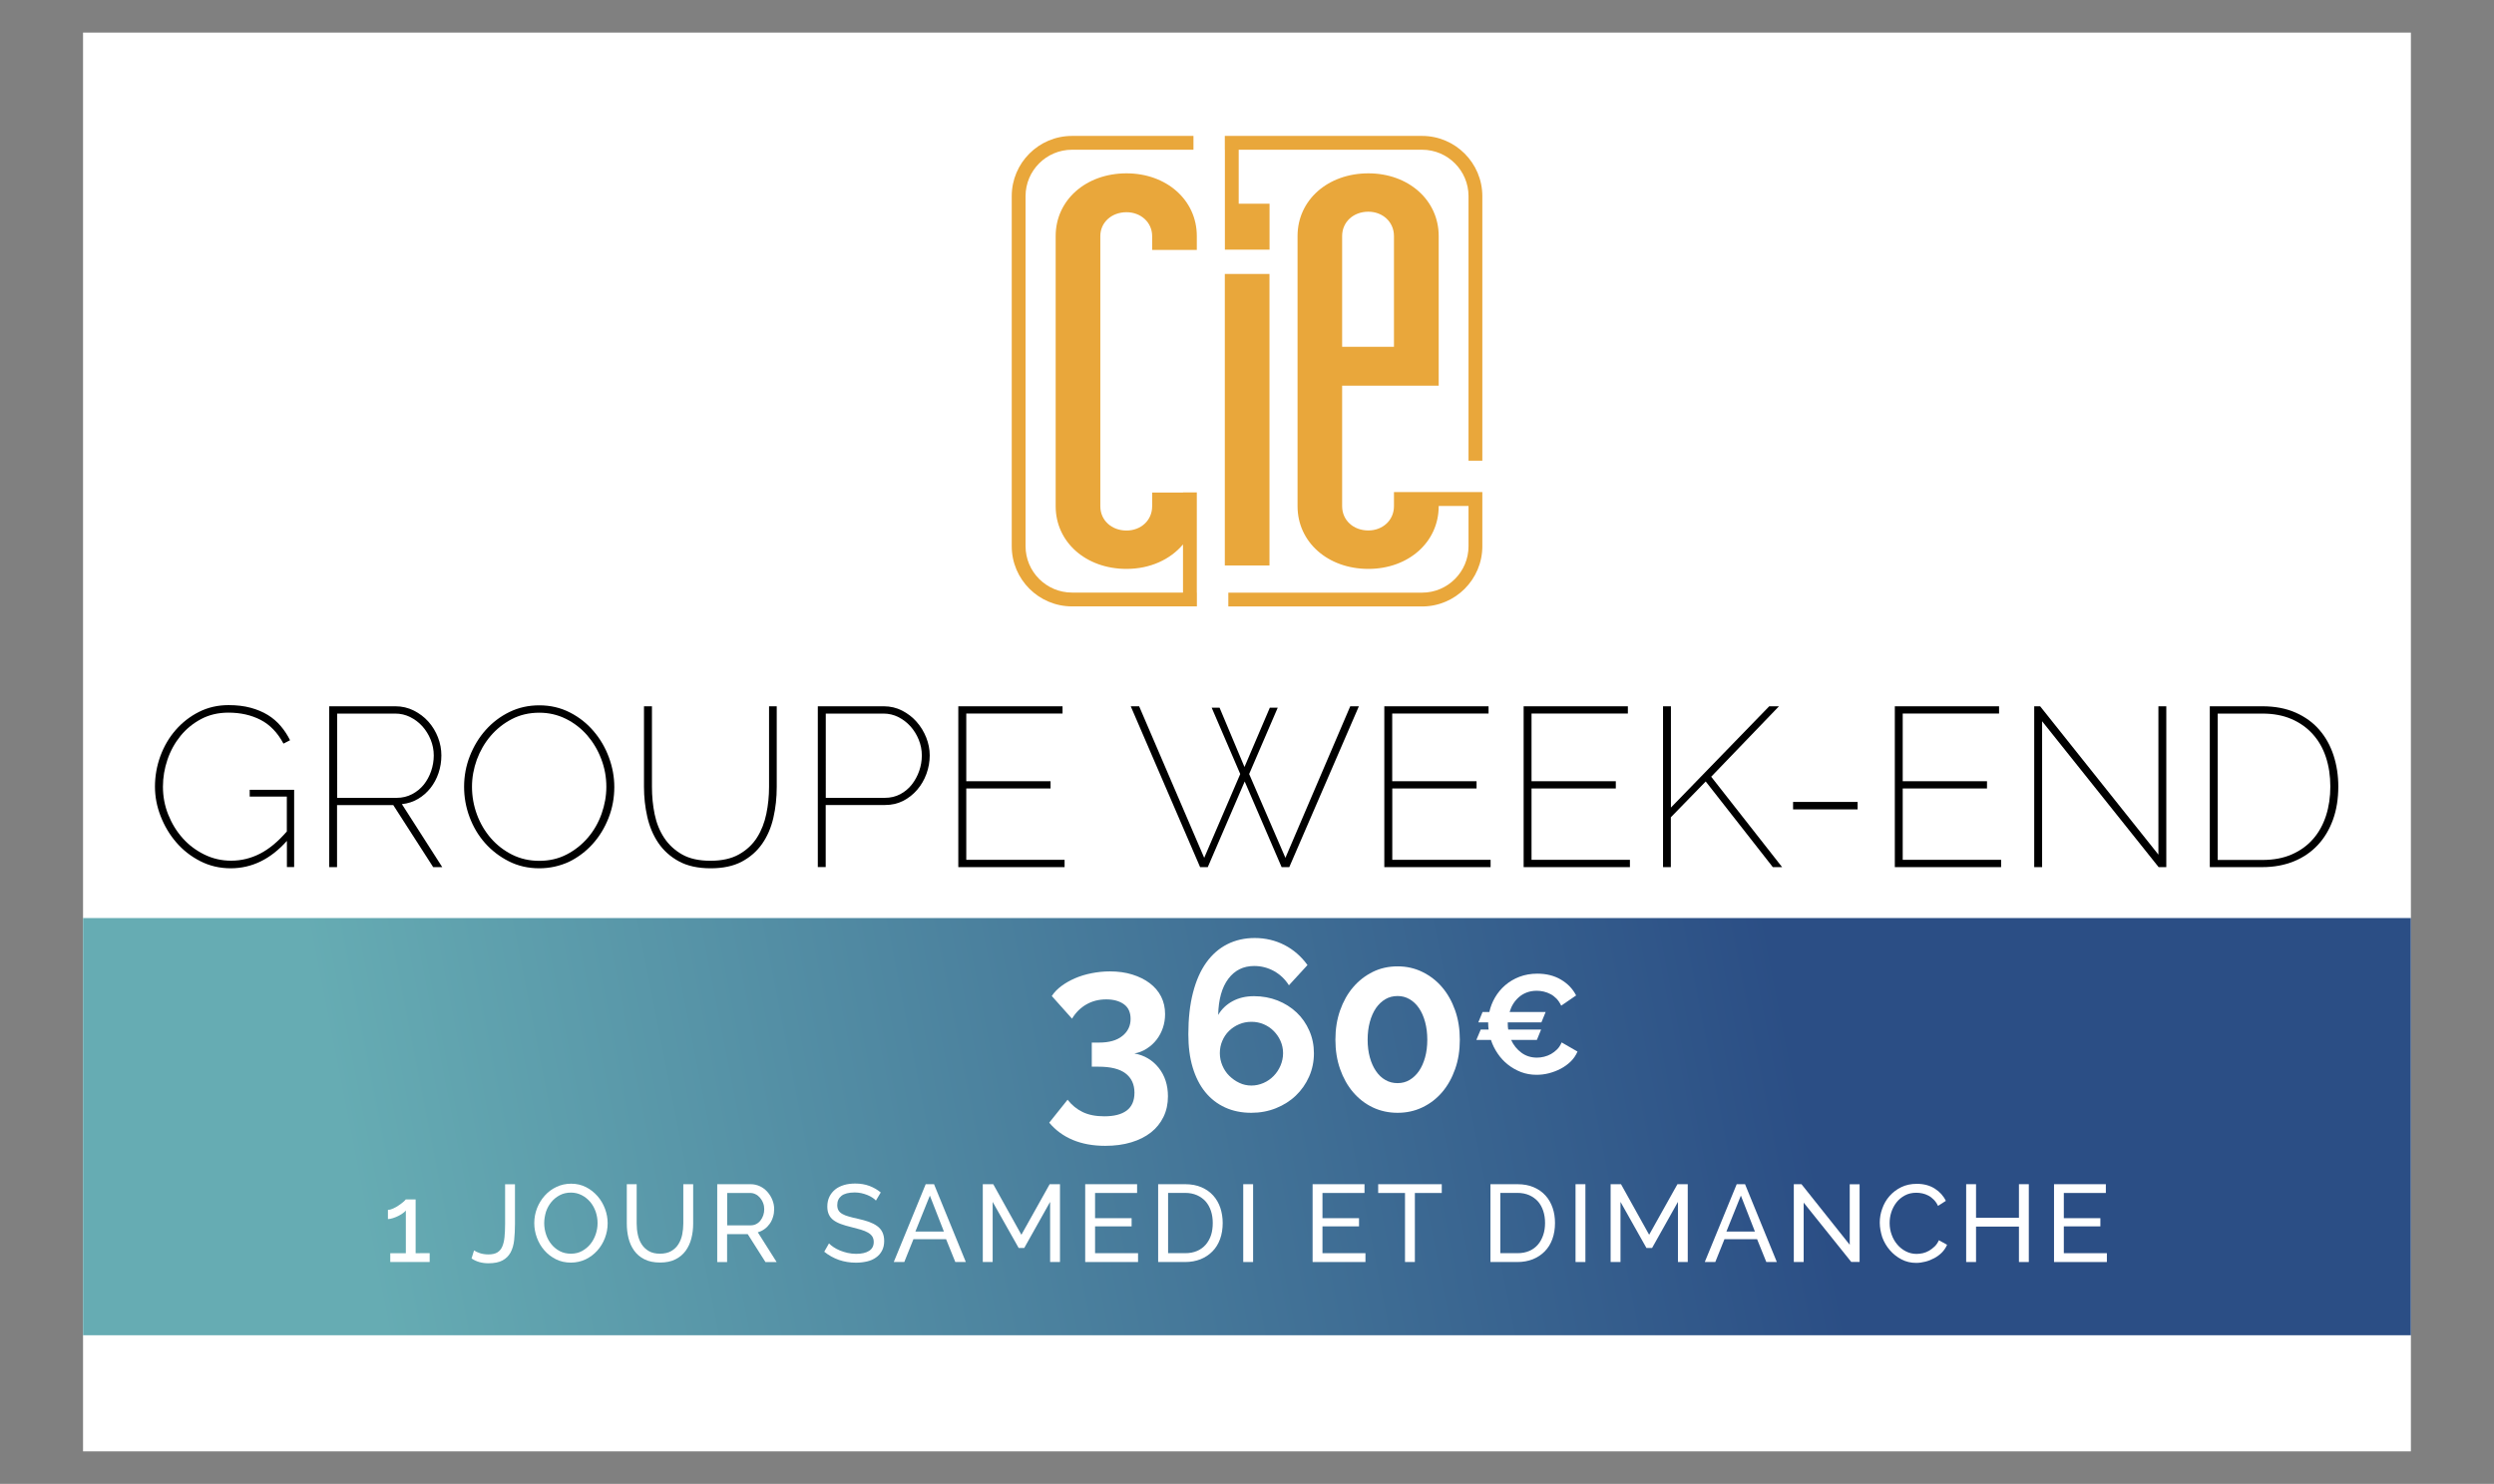 <?xml version="1.0" encoding="utf-8"?>
<!-- Generator: Adobe Illustrator 27.6.1, SVG Export Plug-In . SVG Version: 6.00 Build 0)  -->
<svg version="1.1" xmlns="http://www.w3.org/2000/svg" xmlns:xlink="http://www.w3.org/1999/xlink" x="0px" y="0px"
	 viewBox="0 0 341.19 203.06" style="enable-background:new 0 0 341.19 203.06;" xml:space="preserve">
<rect x="0" y="0" width="341.19" height="203.06" fill="#808080" stroke="none"/>
<style type="text/css">
	.st0{fill:#FFFFFF;}
	.st1{fill:url(#SVGID_1_);}
	.st2{fill:#E9A73B;}
</style>
<g id="Calque_1">
	<rect x="11.36" y="4.46" class="st0" width="318.46" height="194.15"/>
	<linearGradient id="SVGID_1_" gradientUnits="userSpaceOnUse" x1="42.339" y1="179.393" x2="244.694" y2="139.599">
		<stop  offset="0.045" style="stop-color:#66ACB3"/>
		<stop  offset="1" style="stop-color:#2B4E85"/>
	</linearGradient>
	<rect x="11.36" y="125.63" class="st1" width="318.46" height="57.09"/>
	<g>
		<path d="M39.25,115.07c-2.23,2.5-4.79,3.75-7.69,3.75c-1.51,0-2.9-0.33-4.17-0.98c-1.27-0.65-2.36-1.5-3.27-2.56
			c-0.91-1.05-1.62-2.25-2.14-3.58c-0.52-1.33-0.78-2.68-0.78-4.05c0-1.45,0.25-2.84,0.74-4.19c0.5-1.34,1.19-2.53,2.09-3.56
			c0.9-1.03,1.96-1.86,3.19-2.48c1.23-0.62,2.58-0.93,4.05-0.93c1.12,0,2.12,0.12,3.01,0.36c0.89,0.24,1.67,0.57,2.36,0.99
			c0.68,0.42,1.27,0.93,1.77,1.52c0.5,0.59,0.92,1.23,1.27,1.94l-0.9,0.46c-0.81-1.51-1.85-2.59-3.13-3.25
			c-1.28-0.66-2.75-0.99-4.4-0.99c-1.39,0-2.63,0.29-3.74,0.88c-1.11,0.59-2.05,1.36-2.82,2.31c-0.77,0.95-1.37,2.03-1.78,3.24
			c-0.41,1.21-0.62,2.44-0.62,3.7c0,1.34,0.24,2.62,0.73,3.84c0.49,1.22,1.15,2.29,1.98,3.22s1.82,1.67,2.96,2.23
			c1.14,0.56,2.36,0.84,3.66,0.84c1.38,0,2.7-0.32,3.95-0.96c1.25-0.64,2.47-1.65,3.67-3.04v-4.77h-5.08v-0.93h6.08v10.57h-0.99
			V115.07z"/>
		<path d="M45.04,118.66V96.65h9.05c0.91,0,1.75,0.2,2.53,0.59c0.77,0.39,1.44,0.9,2,1.53c0.56,0.63,0.99,1.35,1.3,2.15
			s0.46,1.62,0.46,2.45c0,0.85-0.13,1.65-0.39,2.42c-0.26,0.77-0.63,1.45-1.1,2.05c-0.48,0.6-1.04,1.1-1.71,1.49
			c-0.66,0.39-1.4,0.63-2.2,0.71l5.52,8.62h-1.24l-5.46-8.49h-7.69v8.49H45.04z M46.13,109.18h8.15c0.76,0,1.46-0.17,2.09-0.5
			c0.63-0.33,1.16-0.76,1.6-1.3c0.43-0.54,0.77-1.16,1.01-1.86c0.24-0.7,0.36-1.42,0.36-2.14c0-0.74-0.14-1.46-0.42-2.15
			c-0.28-0.69-0.66-1.3-1.13-1.83c-0.48-0.53-1.03-0.95-1.67-1.27c-0.64-0.32-1.32-0.48-2.05-0.48h-7.94V109.18z"/>
		<path d="M73.78,118.82c-1.53,0-2.92-0.32-4.18-0.96c-1.26-0.64-2.35-1.48-3.26-2.51c-0.91-1.03-1.61-2.22-2.11-3.56
			c-0.5-1.34-0.74-2.72-0.74-4.12c0-1.47,0.26-2.87,0.79-4.22c0.53-1.34,1.25-2.53,2.17-3.56c0.92-1.03,2-1.85,3.25-2.46
			c1.25-0.61,2.61-0.91,4.08-0.91c1.53,0,2.92,0.33,4.19,0.98s2.34,1.5,3.24,2.56c0.9,1.05,1.6,2.25,2.09,3.58s0.74,2.68,0.74,4.05
			c0,1.49-0.26,2.9-0.79,4.25s-1.25,2.53-2.17,3.55c-0.92,1.02-2,1.84-3.25,2.45C76.58,118.51,75.23,118.82,73.78,118.82z
			 M64.57,107.66c0,1.32,0.23,2.59,0.68,3.81c0.45,1.22,1.09,2.3,1.91,3.24c0.82,0.94,1.79,1.69,2.91,2.25
			c1.13,0.56,2.36,0.84,3.7,0.84c1.38,0,2.64-0.29,3.77-0.88s2.09-1.36,2.9-2.31c0.81-0.95,1.43-2.04,1.86-3.25
			c0.43-1.22,0.65-2.45,0.65-3.69c0-1.32-0.23-2.59-0.7-3.81c-0.46-1.22-1.11-2.3-1.92-3.24c-0.82-0.94-1.79-1.69-2.91-2.25
			c-1.13-0.56-2.34-0.84-3.64-0.84c-1.38,0-2.64,0.29-3.77,0.88c-1.13,0.59-2.09,1.36-2.9,2.31c-0.81,0.95-1.43,2.03-1.88,3.24
			C64.8,105.16,64.57,106.4,64.57,107.66z"/>
		<path d="M97.19,117.79c1.57,0,2.88-0.29,3.92-0.88c1.04-0.59,1.86-1.36,2.46-2.31c0.6-0.95,1.02-2.03,1.27-3.24
			s0.37-2.43,0.37-3.67V96.65h1.05v11.04c0,1.47-0.15,2.87-0.46,4.22s-0.82,2.53-1.53,3.55c-0.71,1.02-1.64,1.84-2.79,2.45
			c-1.15,0.61-2.57,0.91-4.26,0.91c-1.74,0-3.19-0.32-4.36-0.96c-1.17-0.64-2.1-1.48-2.81-2.53c-0.7-1.04-1.2-2.23-1.5-3.56
			c-0.3-1.33-0.45-2.69-0.45-4.08V96.65h1.09v11.04c0,1.28,0.12,2.53,0.37,3.74c0.25,1.21,0.68,2.28,1.3,3.22
			c0.62,0.94,1.44,1.7,2.46,2.28S95.64,117.79,97.19,117.79z"/>
		<path d="M111.88,118.66V96.65h9.02c0.91,0,1.75,0.2,2.51,0.59s1.43,0.9,1.98,1.53c0.56,0.63,1,1.35,1.32,2.15
			c0.32,0.81,0.48,1.62,0.48,2.45c0,0.87-0.15,1.71-0.45,2.53c-0.3,0.82-0.72,1.54-1.26,2.17c-0.54,0.63-1.18,1.14-1.92,1.52
			s-1.57,0.57-2.48,0.57h-8.12v8.49H111.88z M112.96,109.18h8.09c0.79,0,1.49-0.17,2.11-0.5c0.62-0.33,1.15-0.77,1.58-1.32
			c0.43-0.55,0.77-1.17,1.01-1.86c0.24-0.69,0.36-1.4,0.36-2.12c0-0.74-0.14-1.46-0.42-2.15c-0.28-0.69-0.66-1.3-1.13-1.83
			c-0.48-0.53-1.03-0.95-1.66-1.27c-0.63-0.32-1.31-0.48-2.03-0.48h-7.9V109.18z"/>
		<path d="M145.64,117.67v0.99H131.1V96.65h14.26v0.99h-13.17v9.27h11.53v0.99h-11.53v9.76H145.64z"/>
		<path d="M165.76,96.84h1.08l3.41,8.12l3.47-8.12h1.08l-3.91,9.08l4.96,11.47l8.87-20.74h1.18l-9.52,22.01h-1.05l-5.05-11.72
			l-5.05,11.72h-1.05l-9.49-22.01h1.15l8.9,20.74l4.93-11.47L165.76,96.84z"/>
		<path d="M203.92,117.67v0.99h-14.54V96.65h14.26v0.99h-13.18v9.27H202v0.99h-11.53v9.76H203.92z"/>
		<path d="M222.98,117.67v0.99h-14.54V96.65h14.26v0.99h-13.18v9.27h11.53v0.99h-11.53v9.76H222.98z"/>
		<path d="M227.51,118.66V96.65h1.08v13.86l13.45-13.86h1.33l-9.27,9.64l9.7,12.37h-1.27l-9.18-11.72l-4.77,4.9v6.82H227.51z"/>
		<path d="M245.3,110.76v-1.02h8.83v1.02H245.3z"/>
		<path d="M273.76,117.67v0.99h-14.54V96.65h14.26v0.99h-13.18v9.27h11.53v0.99h-11.53v9.76H273.76z"/>
		<path d="M279.37,98.7v19.96h-1.08V96.65h0.81l16.18,20.3v-20.3h1.08v22.01h-1.05L279.37,98.7z"/>
		<path d="M302.31,118.66V96.65h7.19c1.74,0,3.25,0.29,4.56,0.87c1.3,0.58,2.38,1.36,3.24,2.36c0.86,0.99,1.5,2.15,1.94,3.49
			c0.43,1.33,0.65,2.75,0.65,4.26c0,1.67-0.24,3.19-0.73,4.54c-0.49,1.35-1.18,2.51-2.08,3.47c-0.9,0.96-1.99,1.71-3.27,2.23
			s-2.72,0.79-4.31,0.79H302.31z M318.8,107.63c0-1.45-0.2-2.78-0.6-4c-0.4-1.22-1-2.27-1.8-3.16s-1.77-1.58-2.93-2.08
			s-2.48-0.74-3.97-0.74h-6.11v20.03h6.11c1.53,0,2.87-0.25,4.03-0.76c1.16-0.51,2.13-1.21,2.91-2.11c0.79-0.9,1.37-1.96,1.77-3.19
			C318.61,110.38,318.8,109.05,318.8,107.63z"/>
	</g>
	<g>
		<g>
			<path class="st0" d="M58.78,171.5v1.2h-5.39v-1.2h2.13v-5.85c-0.09,0.12-0.23,0.25-0.42,0.38c-0.19,0.13-0.4,0.26-0.64,0.38
				c-0.24,0.12-0.48,0.21-0.73,0.29c-0.25,0.08-0.47,0.12-0.66,0.12v-1.26c0.22,0,0.46-0.06,0.73-0.19
				c0.27-0.12,0.53-0.27,0.77-0.44s0.46-0.32,0.63-0.48c0.17-0.15,0.28-0.26,0.31-0.32h1.35v7.36H58.78z"/>
			<path class="st0" d="M64.85,171.11c0.2,0.14,0.47,0.27,0.81,0.38s0.73,0.17,1.16,0.17c0.51,0,0.91-0.09,1.21-0.27
				c0.3-0.18,0.53-0.45,0.68-0.8c0.15-0.35,0.26-0.79,0.31-1.31c0.05-0.52,0.08-1.12,0.08-1.8v-5.42h1.35v5.42
				c0,0.81-0.04,1.55-0.11,2.21c-0.07,0.67-0.24,1.23-0.49,1.7c-0.26,0.47-0.62,0.83-1.1,1.09c-0.48,0.26-1.12,0.39-1.93,0.39
				c-0.9,0-1.67-0.22-2.31-0.66L64.85,171.11z"/>
			<path class="st0" d="M78.1,172.78c-0.75,0-1.43-0.15-2.05-0.46c-0.61-0.31-1.14-0.71-1.58-1.22c-0.44-0.5-0.78-1.08-1.02-1.73
				c-0.24-0.65-0.36-1.31-0.36-2c0-0.71,0.13-1.39,0.38-2.04c0.26-0.65,0.61-1.22,1.06-1.72c0.45-0.5,0.98-0.9,1.6-1.19
				c0.61-0.29,1.28-0.44,2-0.44c0.75,0,1.43,0.16,2.04,0.47c0.61,0.31,1.13,0.73,1.58,1.24c0.44,0.51,0.78,1.09,1.02,1.73
				c0.24,0.65,0.36,1.3,0.36,1.97c0,0.71-0.13,1.39-0.38,2.04c-0.25,0.65-0.6,1.22-1.05,1.72c-0.45,0.5-0.98,0.89-1.59,1.19
				C79.48,172.63,78.82,172.78,78.1,172.78z M74.45,167.38c0,0.54,0.09,1.06,0.26,1.57s0.42,0.95,0.74,1.34
				c0.32,0.39,0.71,0.7,1.15,0.93c0.45,0.23,0.95,0.34,1.5,0.34c0.57,0,1.08-0.12,1.53-0.37c0.45-0.25,0.83-0.56,1.15-0.96
				s0.55-0.84,0.72-1.34s0.25-1,0.25-1.52c0-0.54-0.09-1.06-0.26-1.57c-0.18-0.5-0.43-0.95-0.75-1.33
				c-0.33-0.38-0.71-0.69-1.16-0.92s-0.94-0.35-1.48-0.35c-0.57,0-1.08,0.12-1.53,0.36c-0.45,0.24-0.83,0.55-1.15,0.94
				s-0.56,0.83-0.73,1.33C74.54,166.35,74.45,166.86,74.45,167.38z"/>
			<path class="st0" d="M90.28,171.56c0.62,0,1.14-0.12,1.55-0.36c0.41-0.24,0.74-0.55,0.98-0.94c0.24-0.38,0.42-0.83,0.52-1.32
				c0.1-0.5,0.15-1,0.15-1.51v-5.38h1.35v5.38c0,0.72-0.08,1.4-0.25,2.05s-0.43,1.21-0.79,1.7c-0.36,0.49-0.83,0.88-1.4,1.16
				c-0.58,0.29-1.27,0.43-2.09,0.43c-0.85,0-1.56-0.15-2.15-0.45s-1.05-0.7-1.4-1.19s-0.61-1.06-0.77-1.71
				c-0.16-0.65-0.23-1.31-0.23-1.99v-5.38h1.35v5.38c0,0.53,0.05,1.04,0.16,1.54s0.28,0.93,0.53,1.31c0.24,0.38,0.57,0.69,0.97,0.92
				C89.16,171.44,89.67,171.56,90.28,171.56z"/>
			<path class="st0" d="M98.12,172.7v-10.65h4.56c0.47,0,0.9,0.1,1.3,0.29c0.4,0.19,0.74,0.46,1.02,0.78
				c0.29,0.33,0.51,0.69,0.67,1.1c0.16,0.4,0.24,0.82,0.24,1.24c0,0.37-0.05,0.73-0.16,1.07c-0.1,0.34-0.25,0.66-0.45,0.94
				c-0.2,0.28-0.43,0.52-0.71,0.72c-0.28,0.2-0.58,0.35-0.92,0.44l2.58,4.08h-1.53l-2.43-3.83h-2.82v3.83H98.12z M99.47,167.68h3.23
				c0.28,0,0.53-0.06,0.76-0.18s0.42-0.28,0.58-0.49c0.16-0.21,0.29-0.44,0.38-0.71s0.13-0.55,0.13-0.84c0-0.3-0.05-0.58-0.16-0.85
				c-0.1-0.27-0.25-0.5-0.42-0.71c-0.18-0.21-0.38-0.37-0.62-0.48c-0.23-0.12-0.48-0.17-0.74-0.17h-3.13V167.68z"/>
			<path class="st0" d="M119.83,164.29c-0.12-0.14-0.28-0.27-0.48-0.4s-0.42-0.25-0.67-0.35s-0.52-0.19-0.82-0.26
				c-0.3-0.06-0.6-0.1-0.92-0.1c-0.83,0-1.44,0.16-1.82,0.46c-0.39,0.31-0.58,0.73-0.58,1.27c0,0.29,0.06,0.53,0.17,0.72
				s0.28,0.35,0.52,0.49c0.23,0.14,0.53,0.25,0.88,0.35c0.35,0.1,0.77,0.21,1.25,0.31c0.55,0.12,1.05,0.26,1.49,0.41
				c0.44,0.16,0.82,0.35,1.14,0.58s0.56,0.51,0.72,0.84s0.25,0.73,0.25,1.21c0,0.51-0.1,0.95-0.3,1.33s-0.47,0.69-0.82,0.93
				c-0.34,0.25-0.75,0.43-1.22,0.54c-0.47,0.11-0.98,0.17-1.53,0.17c-0.82,0-1.6-0.13-2.33-0.38c-0.73-0.26-1.4-0.63-2-1.12
				l0.65-1.14c0.16,0.17,0.37,0.34,0.62,0.51c0.25,0.17,0.54,0.32,0.87,0.46c0.33,0.13,0.68,0.25,1.05,0.33s0.77,0.13,1.18,0.13
				c0.76,0,1.35-0.14,1.77-0.41c0.42-0.27,0.63-0.67,0.63-1.21c0-0.3-0.07-0.55-0.2-0.76c-0.14-0.21-0.33-0.38-0.59-0.53
				c-0.26-0.15-0.58-0.28-0.97-0.4c-0.39-0.11-0.82-0.23-1.31-0.35c-0.54-0.13-1.02-0.27-1.42-0.42c-0.41-0.15-0.75-0.33-1.03-0.54
				s-0.48-0.46-0.62-0.77c-0.14-0.3-0.21-0.66-0.21-1.08c0-0.51,0.1-0.96,0.29-1.35c0.19-0.39,0.46-0.72,0.79-0.99
				s0.75-0.47,1.21-0.61c0.47-0.14,0.98-0.2,1.53-0.2c0.72,0,1.37,0.11,1.95,0.33c0.58,0.22,1.09,0.52,1.54,0.89L119.83,164.29z"/>
			<path class="st0" d="M126.64,162.05h1.14l4.35,10.65h-1.44l-1.26-3.12h-4.47l-1.25,3.12h-1.44L126.64,162.05z M129.13,168.53
				l-1.92-4.92l-1.98,4.92H129.13z"/>
			<path class="st0" d="M143.66,172.7v-8.23l-3.54,6.31h-0.76l-3.56-6.31v8.23h-1.35v-10.65h1.43l3.85,6.92l3.87-6.92h1.41v10.65
				H143.66z"/>
			<path class="st0" d="M155.69,171.5v1.2h-7.23v-10.65h7.1v1.2h-5.75v3.45h5v1.12h-5v3.67H155.69z"/>
			<path class="st0" d="M158.44,172.7v-10.65h3.69c0.85,0,1.6,0.14,2.24,0.42c0.65,0.28,1.18,0.66,1.61,1.14
				c0.43,0.48,0.75,1.04,0.97,1.69c0.21,0.65,0.32,1.33,0.32,2.06c0,0.81-0.12,1.54-0.36,2.2c-0.24,0.66-0.58,1.21-1.04,1.68
				c-0.45,0.46-0.99,0.82-1.63,1.08c-0.64,0.25-1.34,0.38-2.12,0.38H158.44z M165.91,167.36c0-0.6-0.08-1.15-0.25-1.66
				c-0.17-0.5-0.41-0.94-0.73-1.3c-0.33-0.36-0.72-0.64-1.19-0.85c-0.47-0.2-1-0.31-1.6-0.31h-2.34v8.25h2.34
				c0.61,0,1.15-0.1,1.63-0.31s0.87-0.5,1.19-0.87c0.31-0.37,0.56-0.81,0.72-1.31S165.91,167.95,165.91,167.36z"/>
			<path class="st0" d="M170.08,172.7v-10.65h1.35v10.65H170.08z"/>
			<path class="st0" d="M186.8,171.5v1.2h-7.23v-10.65h7.1v1.2h-5.75v3.45h5v1.12h-5v3.67H186.8z"/>
			<path class="st0" d="M197.23,163.25h-3.67v9.45h-1.35v-9.45h-3.67v-1.2h8.7V163.25z"/>
			<path class="st0" d="M203.9,172.7v-10.65h3.69c0.85,0,1.6,0.14,2.24,0.42c0.65,0.28,1.18,0.66,1.61,1.14
				c0.43,0.48,0.75,1.04,0.97,1.69s0.32,1.33,0.32,2.06c0,0.81-0.12,1.54-0.36,2.2c-0.24,0.66-0.58,1.21-1.04,1.68
				c-0.45,0.46-0.99,0.82-1.63,1.08c-0.64,0.25-1.34,0.38-2.12,0.38H203.9z M211.37,167.36c0-0.6-0.08-1.15-0.25-1.66
				c-0.17-0.5-0.41-0.94-0.73-1.3c-0.33-0.36-0.72-0.64-1.19-0.85c-0.47-0.2-1-0.31-1.61-0.31h-2.34v8.25h2.34
				c0.61,0,1.15-0.1,1.63-0.31c0.47-0.21,0.87-0.5,1.18-0.87c0.32-0.37,0.55-0.81,0.72-1.31S211.37,167.95,211.37,167.36z"/>
			<path class="st0" d="M215.54,172.7v-10.65h1.35v10.65H215.54z"/>
			<path class="st0" d="M229.55,172.7v-8.23l-3.54,6.31h-0.77l-3.55-6.31v8.23h-1.35v-10.65h1.42l3.85,6.92l3.87-6.92h1.41v10.65
				H229.55z"/>
			<path class="st0" d="M237.59,162.05h1.14l4.35,10.65h-1.44l-1.26-3.12h-4.47l-1.25,3.12h-1.44L237.59,162.05z M240.08,168.53
				l-1.92-4.92l-1.98,4.92H240.08z"/>
			<path class="st0" d="M246.75,164.57v8.13h-1.35v-10.65h1.05l6.6,8.29v-8.28h1.35v10.63h-1.14L246.75,164.57z"/>
			<path class="st0" d="M257.16,167.3c0-0.64,0.11-1.28,0.34-1.91c0.22-0.63,0.55-1.21,0.99-1.71c0.44-0.5,0.97-0.91,1.6-1.22
				c0.63-0.31,1.34-0.46,2.15-0.46c0.95,0,1.76,0.22,2.44,0.65c0.68,0.43,1.19,0.99,1.52,1.68l-1.07,0.69
				c-0.16-0.34-0.35-0.62-0.58-0.85c-0.23-0.23-0.47-0.42-0.74-0.56s-0.54-0.24-0.82-0.3c-0.28-0.06-0.55-0.09-0.83-0.09
				c-0.59,0-1.11,0.12-1.57,0.37s-0.84,0.56-1.15,0.96s-0.54,0.84-0.7,1.33s-0.23,0.99-0.23,1.49c0,0.56,0.09,1.09,0.28,1.6
				c0.18,0.51,0.44,0.95,0.77,1.34s0.72,0.7,1.17,0.93c0.45,0.23,0.94,0.35,1.47,0.35c0.28,0,0.57-0.04,0.86-0.1
				c0.29-0.07,0.58-0.18,0.85-0.34c0.27-0.16,0.52-0.35,0.76-0.58s0.43-0.52,0.58-0.85l1.12,0.62c-0.17,0.4-0.41,0.75-0.71,1.06
				c-0.31,0.31-0.65,0.56-1.04,0.77s-0.79,0.37-1.22,0.48c-0.43,0.11-0.85,0.17-1.26,0.17c-0.73,0-1.4-0.16-2.01-0.48
				c-0.61-0.32-1.14-0.74-1.58-1.25c-0.45-0.51-0.79-1.1-1.04-1.75C257.29,168.65,257.16,167.98,257.16,167.3z"/>
			<path class="st0" d="M277.55,162.05v10.65h-1.35v-4.85h-5.87v4.85h-1.35v-10.65h1.35v4.6h5.87v-4.6H277.55z"/>
			<path class="st0" d="M288.23,171.5v1.2H281v-10.65h7.09v1.2h-5.75v3.45h5v1.12h-5v3.67H288.23z"/>
		</g>
	</g>
	<g>
		<g>
			<path class="st0" d="M155.19,144.16c1.36,0.24,2.47,0.9,3.32,1.96c0.85,1.07,1.27,2.37,1.27,3.91c0,1.03-0.2,1.97-0.61,2.81
				c-0.41,0.84-0.98,1.55-1.72,2.13c-0.74,0.58-1.63,1.03-2.69,1.35c-1.06,0.32-2.24,0.48-3.56,0.48c-1.67,0-3.15-0.27-4.44-0.81
				c-1.29-0.54-2.36-1.33-3.22-2.36l2.51-3.14c0.57,0.73,1.25,1.29,2.05,1.68s1.78,0.59,2.97,0.59c1.34,0,2.36-0.26,3.07-0.79
				c0.7-0.53,1.06-1.34,1.06-2.44c0-1.14-0.41-2.02-1.22-2.64c-0.81-0.62-2.05-0.92-3.7-0.92h-0.92v-3.3h1.02
				c1.36,0,2.42-0.3,3.17-0.91c0.75-0.6,1.12-1.38,1.12-2.33c0-0.9-0.31-1.57-0.92-2.01c-0.62-0.44-1.42-0.66-2.41-0.66
				c-1.01,0-1.92,0.23-2.72,0.69c-0.8,0.46-1.46,1.11-1.96,1.95l-2.77-3.1c0.33-0.51,0.77-0.96,1.32-1.37
				c0.55-0.41,1.17-0.76,1.86-1.06s1.45-0.53,2.26-0.69c0.81-0.16,1.65-0.25,2.51-0.25c1.12,0,2.15,0.14,3.07,0.43
				c0.92,0.29,1.72,0.68,2.39,1.19c0.67,0.51,1.19,1.12,1.55,1.83c0.36,0.72,0.54,1.51,0.54,2.39c0,0.66-0.1,1.29-0.3,1.88
				c-0.2,0.59-0.48,1.13-0.86,1.62s-0.82,0.89-1.34,1.22C156.38,143.83,155.81,144.05,155.19,144.16z"/>
			<path class="st0" d="M179.75,144.13c0,1.14-0.22,2.21-0.66,3.2c-0.44,0.99-1.04,1.85-1.81,2.59c-0.77,0.74-1.68,1.31-2.72,1.73
				c-1.05,0.42-2.17,0.63-3.38,0.63c-1.32,0-2.51-0.24-3.58-0.73s-1.97-1.19-2.72-2.11c-0.75-0.92-1.32-2.05-1.72-3.38
				c-0.4-1.33-0.59-2.84-0.59-4.54c0-2.13,0.21-4.02,0.63-5.66c0.42-1.64,1.02-3.01,1.81-4.12s1.75-1.95,2.87-2.52
				c1.12-0.57,2.38-0.86,3.76-0.86c1.47,0,2.83,0.32,4.08,0.96c1.24,0.64,2.29,1.55,3.15,2.74l-2.54,2.77
				c-0.53-0.84-1.21-1.48-2.05-1.95c-0.84-0.46-1.74-0.69-2.71-0.69c-1.47,0-2.65,0.58-3.53,1.75c-0.88,1.17-1.34,2.82-1.39,4.95
				c0.46-0.79,1.12-1.42,1.96-1.88c0.85-0.46,1.83-0.69,2.95-0.69c1.14,0,2.22,0.2,3.22,0.59c1,0.4,1.87,0.95,2.61,1.65
				c0.74,0.7,1.31,1.53,1.73,2.49C179.54,142,179.75,143.03,179.75,144.13z M171.2,148.55c0.57,0,1.12-0.12,1.65-0.35
				s0.99-0.55,1.39-0.96c0.4-0.41,0.71-0.88,0.94-1.42c0.23-0.54,0.35-1.11,0.35-1.7c0-0.59-0.12-1.15-0.35-1.67
				s-0.54-0.97-0.94-1.37s-0.85-0.7-1.37-0.92c-0.52-0.22-1.07-0.33-1.67-0.33c-0.59,0-1.16,0.11-1.68,0.33s-0.99,0.53-1.39,0.92
				s-0.7,0.85-0.92,1.37c-0.22,0.52-0.33,1.07-0.33,1.67c0,0.59,0.12,1.16,0.35,1.7c0.23,0.54,0.54,1.01,0.94,1.4
				s0.85,0.72,1.37,0.96C170.05,148.43,170.61,148.55,171.2,148.55z"/>
			<path class="st0" d="M199.71,142.28c0,1.45-0.21,2.79-0.64,4.01c-0.43,1.22-1.02,2.28-1.78,3.17c-0.76,0.89-1.66,1.58-2.71,2.08
				c-1.05,0.5-2.17,0.74-3.38,0.74c-1.23,0-2.37-0.25-3.4-0.74s-1.93-1.19-2.69-2.08c-0.76-0.89-1.35-1.95-1.78-3.17
				c-0.43-1.22-0.64-2.56-0.64-4.01s0.21-2.79,0.64-4.01c0.43-1.22,1.02-2.28,1.78-3.17c0.76-0.89,1.66-1.59,2.69-2.1
				c1.03-0.51,2.17-0.76,3.4-0.76c1.21,0,2.34,0.25,3.38,0.76c1.04,0.51,1.95,1.2,2.71,2.1c0.76,0.89,1.35,1.95,1.78,3.17
				C199.5,139.49,199.71,140.83,199.71,142.28z M195.26,142.28c0-0.88-0.1-1.69-0.3-2.43c-0.2-0.74-0.48-1.37-0.84-1.9
				c-0.36-0.53-0.79-0.93-1.29-1.22c-0.5-0.29-1.04-0.43-1.63-0.43c-0.62,0-1.17,0.14-1.67,0.43c-0.49,0.29-0.92,0.69-1.29,1.22
				c-0.36,0.53-0.64,1.16-0.84,1.9c-0.2,0.74-0.3,1.55-0.3,2.43s0.1,1.68,0.3,2.41c0.2,0.73,0.48,1.35,0.84,1.88
				c0.36,0.53,0.79,0.94,1.29,1.22c0.5,0.29,1.05,0.43,1.67,0.43c0.59,0,1.14-0.14,1.63-0.43c0.49-0.29,0.92-0.69,1.29-1.22
				c0.36-0.53,0.64-1.16,0.84-1.88C195.16,143.96,195.26,143.16,195.26,142.28z"/>
			<path class="st0" d="M203.75,138.48c0.15-0.69,0.41-1.36,0.78-1.99s0.83-1.19,1.39-1.67c0.56-0.48,1.21-0.87,1.94-1.15
				s1.56-0.43,2.45-0.43c1.26,0,2.34,0.28,3.26,0.83c0.92,0.55,1.6,1.27,2.05,2.15l-2.04,1.4c-0.18-0.38-0.4-0.71-0.65-0.97
				c-0.26-0.26-0.53-0.47-0.83-0.62c-0.29-0.15-0.6-0.27-0.92-0.34c-0.32-0.07-0.63-0.11-0.94-0.11c-0.5,0-0.95,0.08-1.36,0.23
				c-0.4,0.15-0.76,0.36-1.07,0.63s-0.57,0.57-0.79,0.92c-0.22,0.35-0.38,0.73-0.5,1.13h4.93l-0.58,1.42h-4.6v0.21
				c0,0.27,0.02,0.53,0.06,0.77h4.5l-0.58,1.42h-3.52c0.33,0.72,0.8,1.3,1.41,1.75c0.61,0.45,1.32,0.67,2.13,0.67
				c0.31,0,0.63-0.04,0.96-0.12c0.33-0.08,0.65-0.2,0.95-0.37c0.3-0.17,0.58-0.38,0.84-0.64c0.26-0.26,0.46-0.58,0.62-0.95
				l2.17,1.25c-0.22,0.51-0.53,0.97-0.93,1.36c-0.4,0.39-0.86,0.72-1.37,0.99c-0.51,0.27-1.05,0.47-1.62,0.62s-1.14,0.21-1.69,0.21
				c-0.76,0-1.47-0.13-2.13-0.38c-0.66-0.26-1.26-0.6-1.8-1.03c-0.54-0.43-1-0.93-1.39-1.51c-0.39-0.58-0.7-1.19-0.91-1.85h-2
				l0.6-1.42h1.08c-0.04-0.27-0.06-0.55-0.06-0.85v-0.13h-1.35l0.58-1.42H203.75z"/>
		</g>
	</g>
</g>
<g id="Calque_2">
	<g>
		<rect x="167.56" y="37.49" class="st2" width="6.11" height="39.89"/>
		<path class="st2" d="M163.73,69.28C163.73,69.27,163.73,69.27,163.73,69.28v-1.88l0,0v-0.02h-1.89v0.02h-4.22v1.88
			c0,1.93-1.54,3.32-3.51,3.32c-2.04,0-3.58-1.4-3.58-3.32V32.3c0-1.86,1.54-3.26,3.58-3.26c1.97,0,3.51,1.4,3.51,3.26v1.9h6.11
			v-1.9c0-4.92-4.14-8.58-9.62-8.58c-5.55,0-9.69,3.66-9.69,8.58v36.97c0,4.92,4.14,8.58,9.69,8.58c3.24,0,6-1.29,7.73-3.35v6.59
			h-15.19c-3.5,0-6.35-2.85-6.35-6.35v-47.9c0-3.5,2.85-6.35,6.35-6.35h16.62V18.6h-16.62c-4.55,0-8.24,3.7-8.24,8.24v47.9
			c0,4.55,3.7,8.24,8.24,8.24h15.19v0h1.89v0h0.01v-1.89h-0.01L163.73,69.28L163.73,69.28z"/>
		<path class="st2" d="M194.55,18.6h-26.99v1.89h0.01v7.39h0v6.28h0v0h1.89v0h4.22v-6.28h-4.22v-7.39h25.09
			c3.5,0,6.35,2.85,6.35,6.35v36.2h1.89v-36.2C202.79,22.3,199.09,18.6,194.55,18.6z"/>
		<path class="st2" d="M200.9,67.34H190.7v0.05v1.85v0.03c0,1.93-1.55,3.32-3.51,3.32c-2.04,0-3.58-1.4-3.58-3.32V52.78h13.21V32.3
			c0-4.92-4.14-8.58-9.62-8.58c-5.55,0-9.69,3.66-9.69,8.58v36.97c0,4.92,4.15,8.58,9.69,8.58c5.48,0,9.62-3.66,9.62-8.58v-0.03
			h4.08v5.51c0,3.5-2.85,6.35-6.35,6.35h-26.51v1.89h26.51c4.55,0,8.24-3.7,8.24-8.24v-5.51v-1.89v-0.01L200.9,67.34L200.9,67.34
			L200.9,67.34z M183.61,32.3c0-1.93,1.55-3.33,3.58-3.33c1.97,0,3.51,1.4,3.51,3.33v15.16h-7.09L183.61,32.3L183.61,32.3z"/>
	</g>
</g>
</svg>
